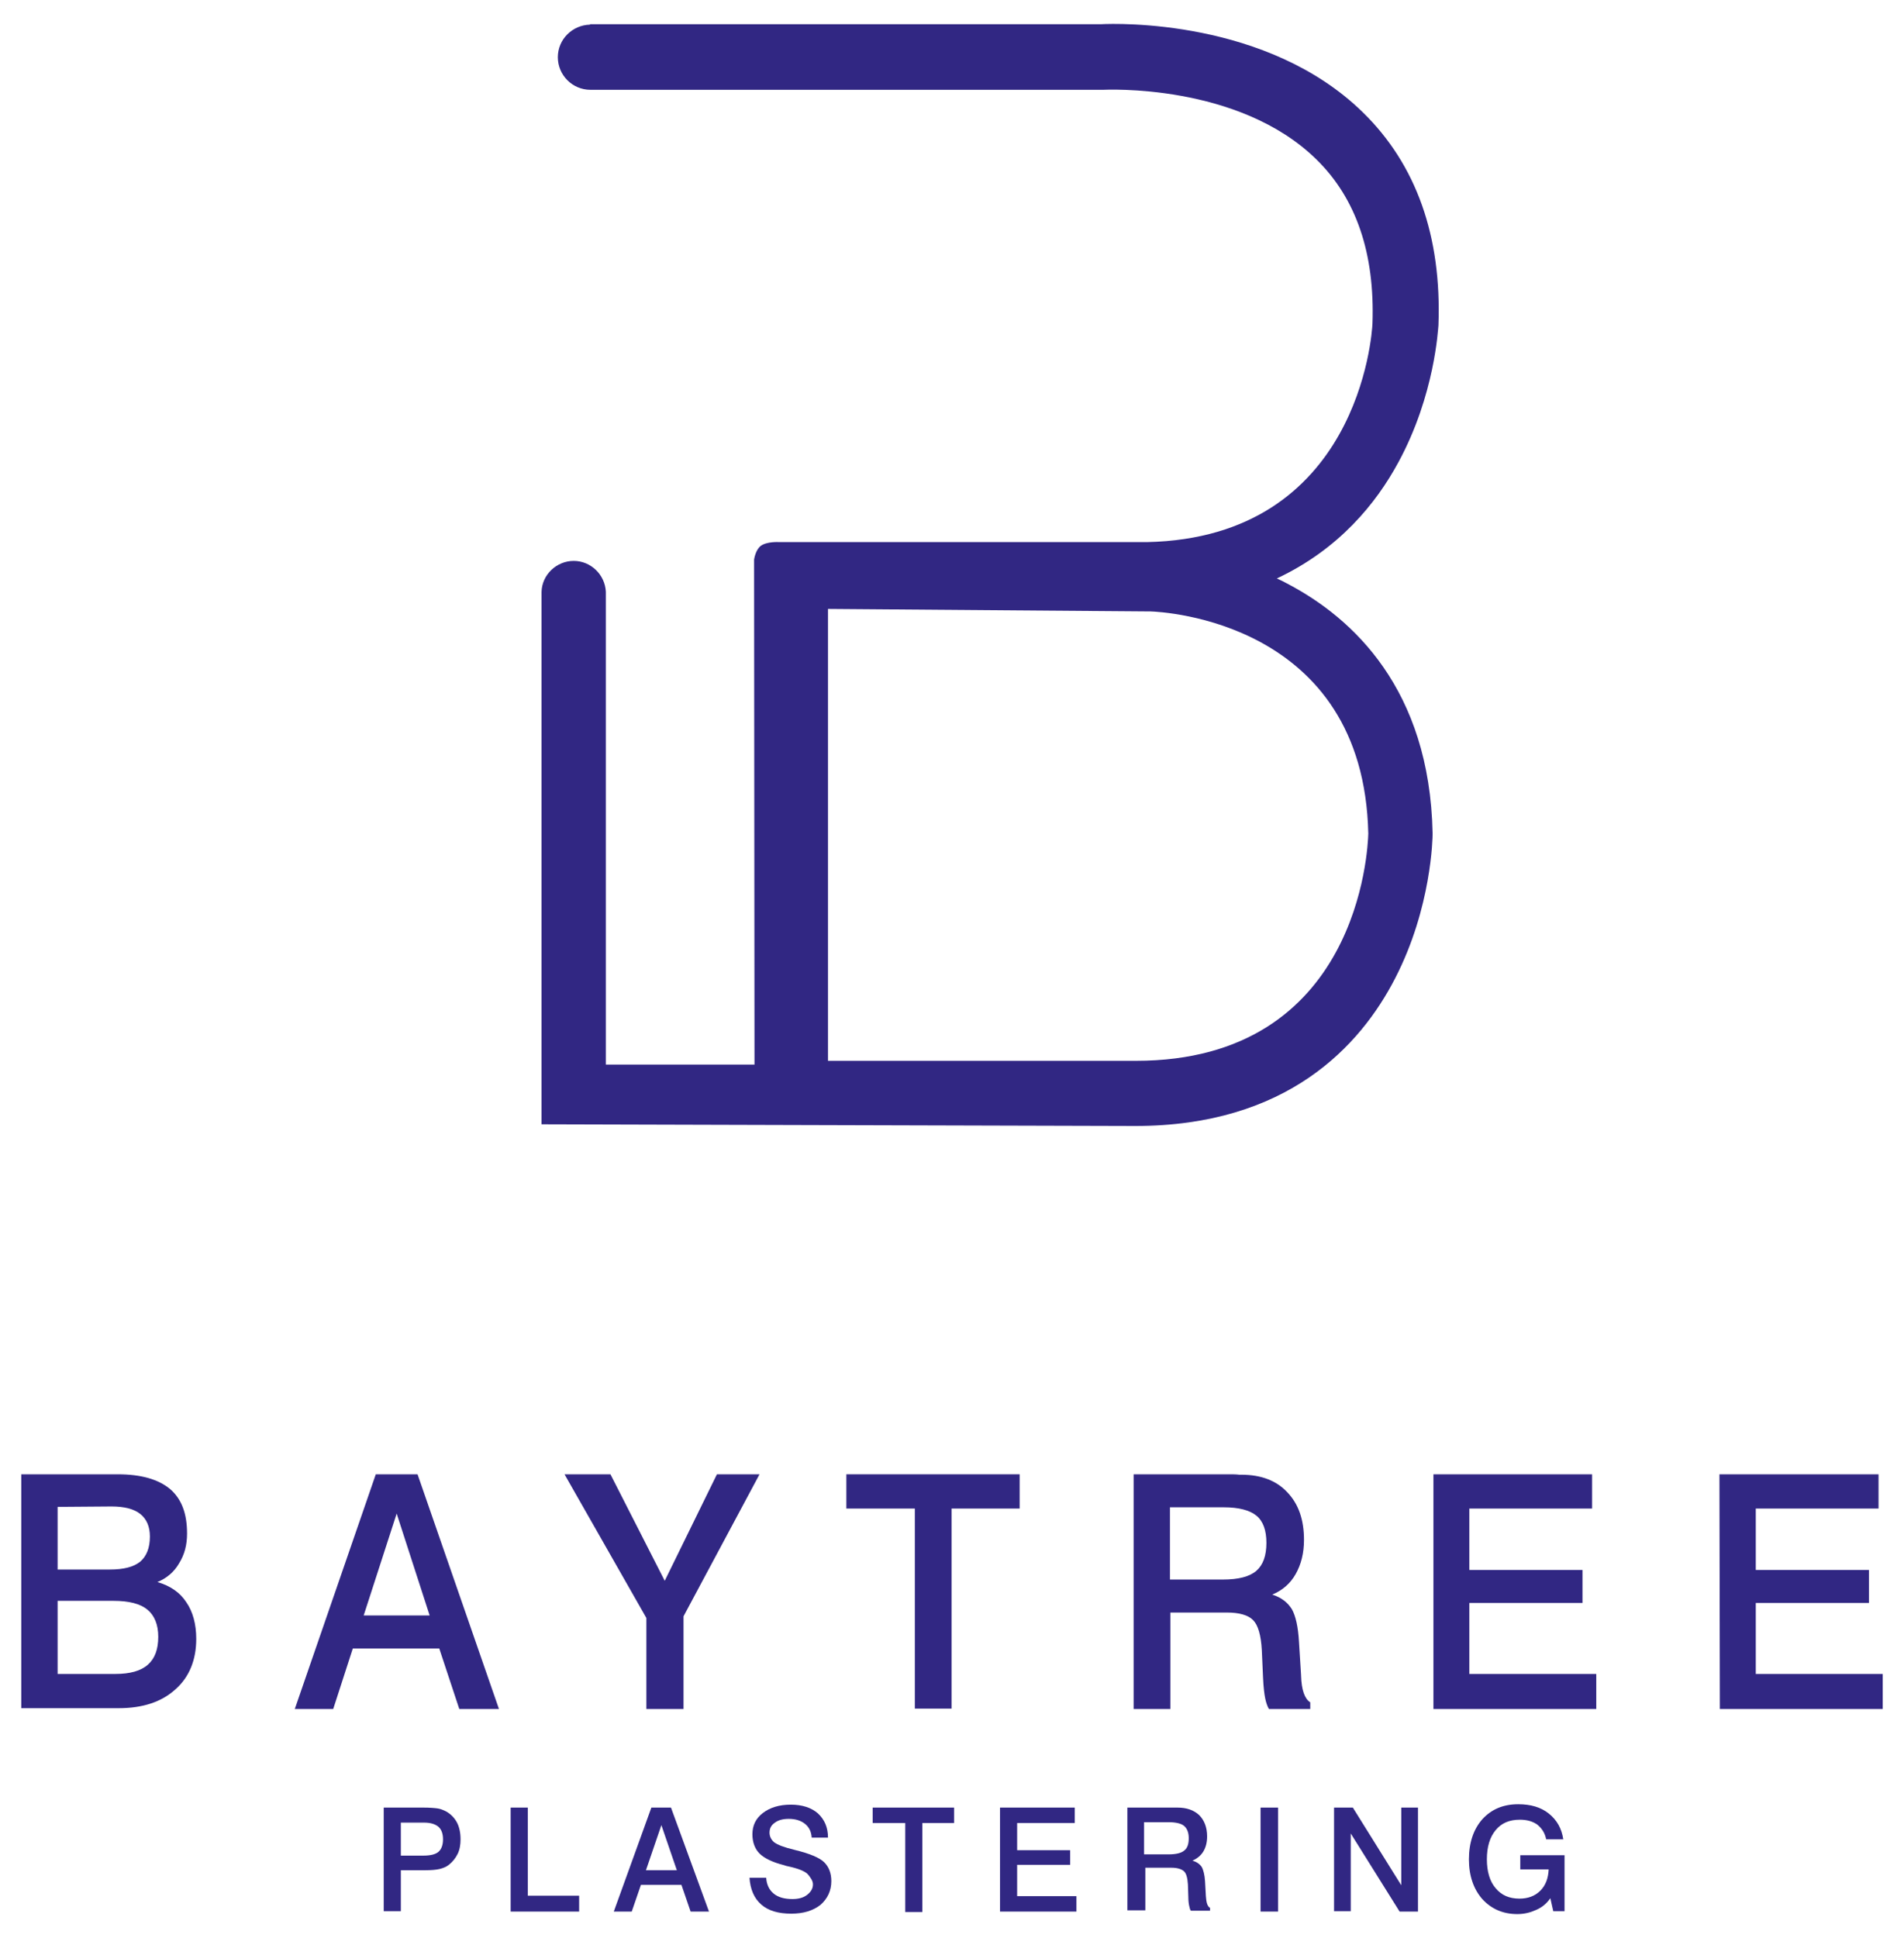 <?xml version="1.0" encoding="utf-8"?>
<!-- Generator: Adobe Illustrator 23.0.6, SVG Export Plug-In . SVG Version: 6.00 Build 0)  -->
<svg version="1.1" id="Layer_1" xmlns="http://www.w3.org/2000/svg" xmlns:xlink="http://www.w3.org/1999/xlink" x="0px" y="0px"
	 viewBox="0 0 456 464" style="enable-background:new 0 0 456 464;" xml:space="preserve">
<style type="text/css">
	.st0{fill:#312783;}
</style>
<g>
	<path class="st0" d="M334.9,110.7c8.8-16.2,9.5-32.1,9.6-32.8c0.8-21.3-5.3-38.5-18.1-51c-22.9-22.4-59-21.3-62.7-21.1H141.3v0.1
		c-4.2,0.1-7.7,3.5-7.7,7.8s3.5,7.8,7.8,7.8c0.1,0,0.2,0,0.3,0h122.1h0.4c0.3,0,32.4-1.7,51.1,16.7c9.5,9.3,14,22.5,13.4,39.3
		c-0.1,2.4-3.3,51.2-54,52.3c-0.6,0-1.2,0-1.8,0l0,0h-86.3c0,0-2.9-0.2-4.4,0.9c-1.3,1-1.6,3.3-1.6,3.3l0.1,120.9h-35.6V141.7l0,0
		c-0.2-4.1-3.6-7.4-7.7-7.4s-7.6,3.3-7.7,7.4l0,0v127.5l142.2,0.4c36.4,0,53.9-19.2,62.2-35.3c8.8-17,9-33.9,9-34.6v-0.1v-0.1
		c-0.7-34.6-19.2-51.5-34.5-59.6c-0.9-0.5-1.9-1-2.8-1.4C320.7,131.5,329.6,120.5,334.9,110.7z M327.7,199.6
		c-0.1,3.5-2.2,54.4-55.7,54.4h-73.7V145.8l77.3,0.6C278.3,146.5,326.6,148.7,327.7,199.6z"/>
</g>
<g>
	<path class="st0" d="M5.2,353h23c5.6,0,9.7,1.2,12.5,3.5c2.8,2.4,4.1,5.9,4.1,10.7c0,2.7-0.6,5-1.9,7.1c-1.2,2.1-3,3.6-5.2,4.5
		c3.1,0.9,5.4,2.5,6.9,4.8c1.6,2.3,2.4,5.3,2.4,8.8c0,5.1-1.7,9.2-5,12.1c-3.3,3-7.8,4.5-13.6,4.5H5.1v-56H5.2z M13.8,360.8v15h12.5
		c3.3,0,5.7-0.6,7.3-1.9c1.5-1.3,2.3-3.3,2.3-6c0-2.4-0.8-4.2-2.3-5.4c-1.5-1.2-3.8-1.8-6.9-1.8L13.8,360.8L13.8,360.8z M13.8,383.4
		v17.4h13.9c3.4,0,6-0.7,7.7-2.2s2.5-3.7,2.5-6.7c0-2.9-0.9-5.1-2.6-6.5c-1.7-1.4-4.4-2.1-8.1-2.1H13.8V383.4z"/>
	<path class="st0" d="M90,353h10l19.5,56.2H110l-4.8-14.5H84.5l-4.7,14.5h-9.2L90,353z M95,362.4l-7.9,24.4h15.8L95,362.4z"/>
	<path class="st0" d="M135.2,353h11l13,25.5l12.5-25.5h10.2l-18.2,34v22.2h-8.9v-21.8L135.2,353z"/>
	<path class="st0" d="M202.7,353h41.5v8.2h-16.3v47.9h-8.8v-47.9h-16.4L202.7,353L202.7,353z"/>
	<path class="st0" d="M271.6,353h22.9c0.7,0,1.5,0,2.3,0.1c0.3,0,0.4,0,0.5,0c4.7,0,8.4,1.4,11,4.2c2.7,2.8,4,6.6,4,11.4
		c0,3.2-0.7,5.9-2,8.2c-1.3,2.3-3.2,3.9-5.6,4.9c2.2,0.7,3.7,1.9,4.7,3.5c0.9,1.6,1.5,4.2,1.7,7.8l0.5,8v0.1
		c0.1,3.5,0.9,5.6,2.2,6.4v1.6h-9.9c-0.4-0.7-0.7-1.6-0.9-2.6c-0.2-1-0.4-2.6-0.5-4.8l-0.3-6.7c-0.2-3.6-0.9-6-2.1-7.2
		s-3.3-1.8-6.3-1.8H292h-11.7v23.1h-8.8V353H271.6z M280.2,360.9v17.3h12.7c3.7,0,6.4-0.7,8-2.1s2.4-3.6,2.4-6.7
		c0-3-0.8-5.2-2.4-6.5s-4.2-2-7.8-2L280.2,360.9L280.2,360.9z"/>
	<path class="st0" d="M343.2,353h38.1v8.2h-29.4v14.7H379v7.9h-27.1v17h30.4v8.4h-39V353H343.2z"/>
	<path class="st0" d="M411.8,353h38.1v8.2h-29.4v14.7h27.1v7.9h-27.1v17h30.4v8.4h-39L411.8,353L411.8,353z"/>
</g>
<g>
	<path class="st0" d="M91.9,432.8h9.5c1.5,0,2.7,0.1,3.4,0.2c0.7,0.1,1.4,0.4,2,0.7c1.1,0.6,2,1.5,2.6,2.6s0.9,2.5,0.9,4.1
		c0,1.3-0.2,2.5-0.7,3.5s-1.2,1.9-2.1,2.6c-0.6,0.5-1.4,0.8-2.2,1c-0.8,0.2-2,0.3-3.5,0.3H96v9.8h-4.1V432.8z M96,436.4v7.9h5.4
		c1.7,0,2.9-0.3,3.6-0.9c0.7-0.6,1.1-1.6,1.1-3s-0.4-2.4-1.1-3s-1.8-1-3.4-1L96,436.4L96,436.4z"/>
	<path class="st0" d="M122.3,432.8h4.1v21.1h12.3v3.8h-16.4V432.8z"/>
	<path class="st0" d="M156,432.8h4.7l9.1,24.9h-4.4l-2.2-6.4h-9.7l-2.2,6.4H147L156,432.8z M158.4,437l-3.7,10.8h7.4L158.4,437z"/>
	<path class="st0" d="M198.3,440h-3.9c-0.1-1.4-0.6-2.5-1.6-3.3s-2.3-1.2-3.9-1.2c-1.4,0-2.5,0.3-3.3,0.9c-0.9,0.6-1.3,1.4-1.3,2.4
		c0,0.9,0.4,1.7,1.1,2.3c0.8,0.6,2.3,1.2,4.8,1.8c3.7,0.9,6.1,1.9,7.2,3s1.7,2.6,1.7,4.5c0,2.3-0.9,4.2-2.6,5.7
		c-1.8,1.4-4.1,2.1-7,2.1c-3.1,0-5.5-0.7-7.2-2.2s-2.6-3.6-2.8-6.4h4c0.1,1.6,0.7,2.9,1.8,3.8c1.1,0.9,2.6,1.3,4.5,1.3
		c1.4,0,2.6-0.3,3.5-1s1.4-1.5,1.4-2.5c0-0.4-0.1-0.8-0.4-1.3s-0.6-0.9-1-1.3c-0.7-0.6-2.1-1.2-4.4-1.7c-0.5-0.1-0.9-0.2-1.1-0.3
		c-2.8-0.7-4.8-1.7-5.9-2.8s-1.7-2.7-1.7-4.6c0-2.1,0.8-3.8,2.5-5.1c1.7-1.3,3.9-2,6.7-2c2.7,0,4.9,0.7,6.5,2.1
		C197.5,435.7,198.3,437.6,198.3,440z"/>
	<path class="st0" d="M209,432.8h19.5v3.7h-7.6v21.3h-4.1v-21.3H209V432.8z"/>
	<path class="st0" d="M239.5,432.8h17.9v3.7h-13.8v6.5h12.7v3.5h-12.7v7.5h14.2v3.7h-18.3L239.5,432.8L239.5,432.8z"/>
	<path class="st0" d="M270,432.8h10.7c0.3,0,0.7,0,1.1,0c0.1,0,0.2,0,0.2,0c2.2,0,3.9,0.6,5.2,1.8c1.2,1.2,1.9,2.9,1.9,5.1
		c0,1.4-0.3,2.6-0.9,3.6s-1.5,1.7-2.6,2.2c1,0.3,1.7,0.8,2.2,1.5c0.4,0.7,0.7,1.9,0.8,3.4l0.2,3.6l0,0c0.1,1.6,0.4,2.5,1,2.8v0.7
		h-4.6c-0.2-0.3-0.3-0.7-0.4-1.2c-0.1-0.4-0.2-1.2-0.2-2.1l-0.1-3c-0.1-1.6-0.4-2.7-1-3.2s-1.6-0.8-2.9-0.8h-0.8h-5.5v10.2H270
		V432.8z M274,436.3v7.7h5.9c1.7,0,3-0.3,3.7-0.9c0.8-0.6,1.1-1.6,1.1-3c0-1.3-0.4-2.3-1.1-2.9s-2-0.9-3.7-0.9H274z"/>
	<path class="st0" d="M301.9,432.8h4.2v24.9h-4.2V432.8z"/>
	<path class="st0" d="M319.6,432.8h4.4l11.6,18.6v-18.6h4v24.9h-4.4L323.5,439v18.6h-4v-24.8H319.6z"/>
	<path class="st0" d="M374.4,440.4h-4.1c-0.3-1.5-1-2.6-2.1-3.5c-1.1-0.8-2.5-1.2-4.2-1.2c-2.5,0-4.4,0.8-5.8,2.5
		c-1.4,1.7-2.1,4-2.1,7c0,2.9,0.7,5.3,2.1,6.9c1.4,1.7,3.3,2.5,5.7,2.5c2,0,3.7-0.6,5-1.9c1.3-1.3,1.9-3,2-5.1h-6.8v-3.4h10.6v13.4
		H372l-0.7-3.1c-0.9,1.3-2,2.2-3.4,2.8c-1.3,0.6-2.8,1-4.5,1c-3.4,0-6.2-1.2-8.4-3.6c-2.1-2.4-3.2-5.6-3.2-9.5c0-4,1.1-7.2,3.2-9.6
		c2.2-2.4,5-3.6,8.6-3.6c3,0,5.4,0.7,7.3,2.2C372.9,435.8,374,437.8,374.4,440.4z"/>
</g>
</svg>
